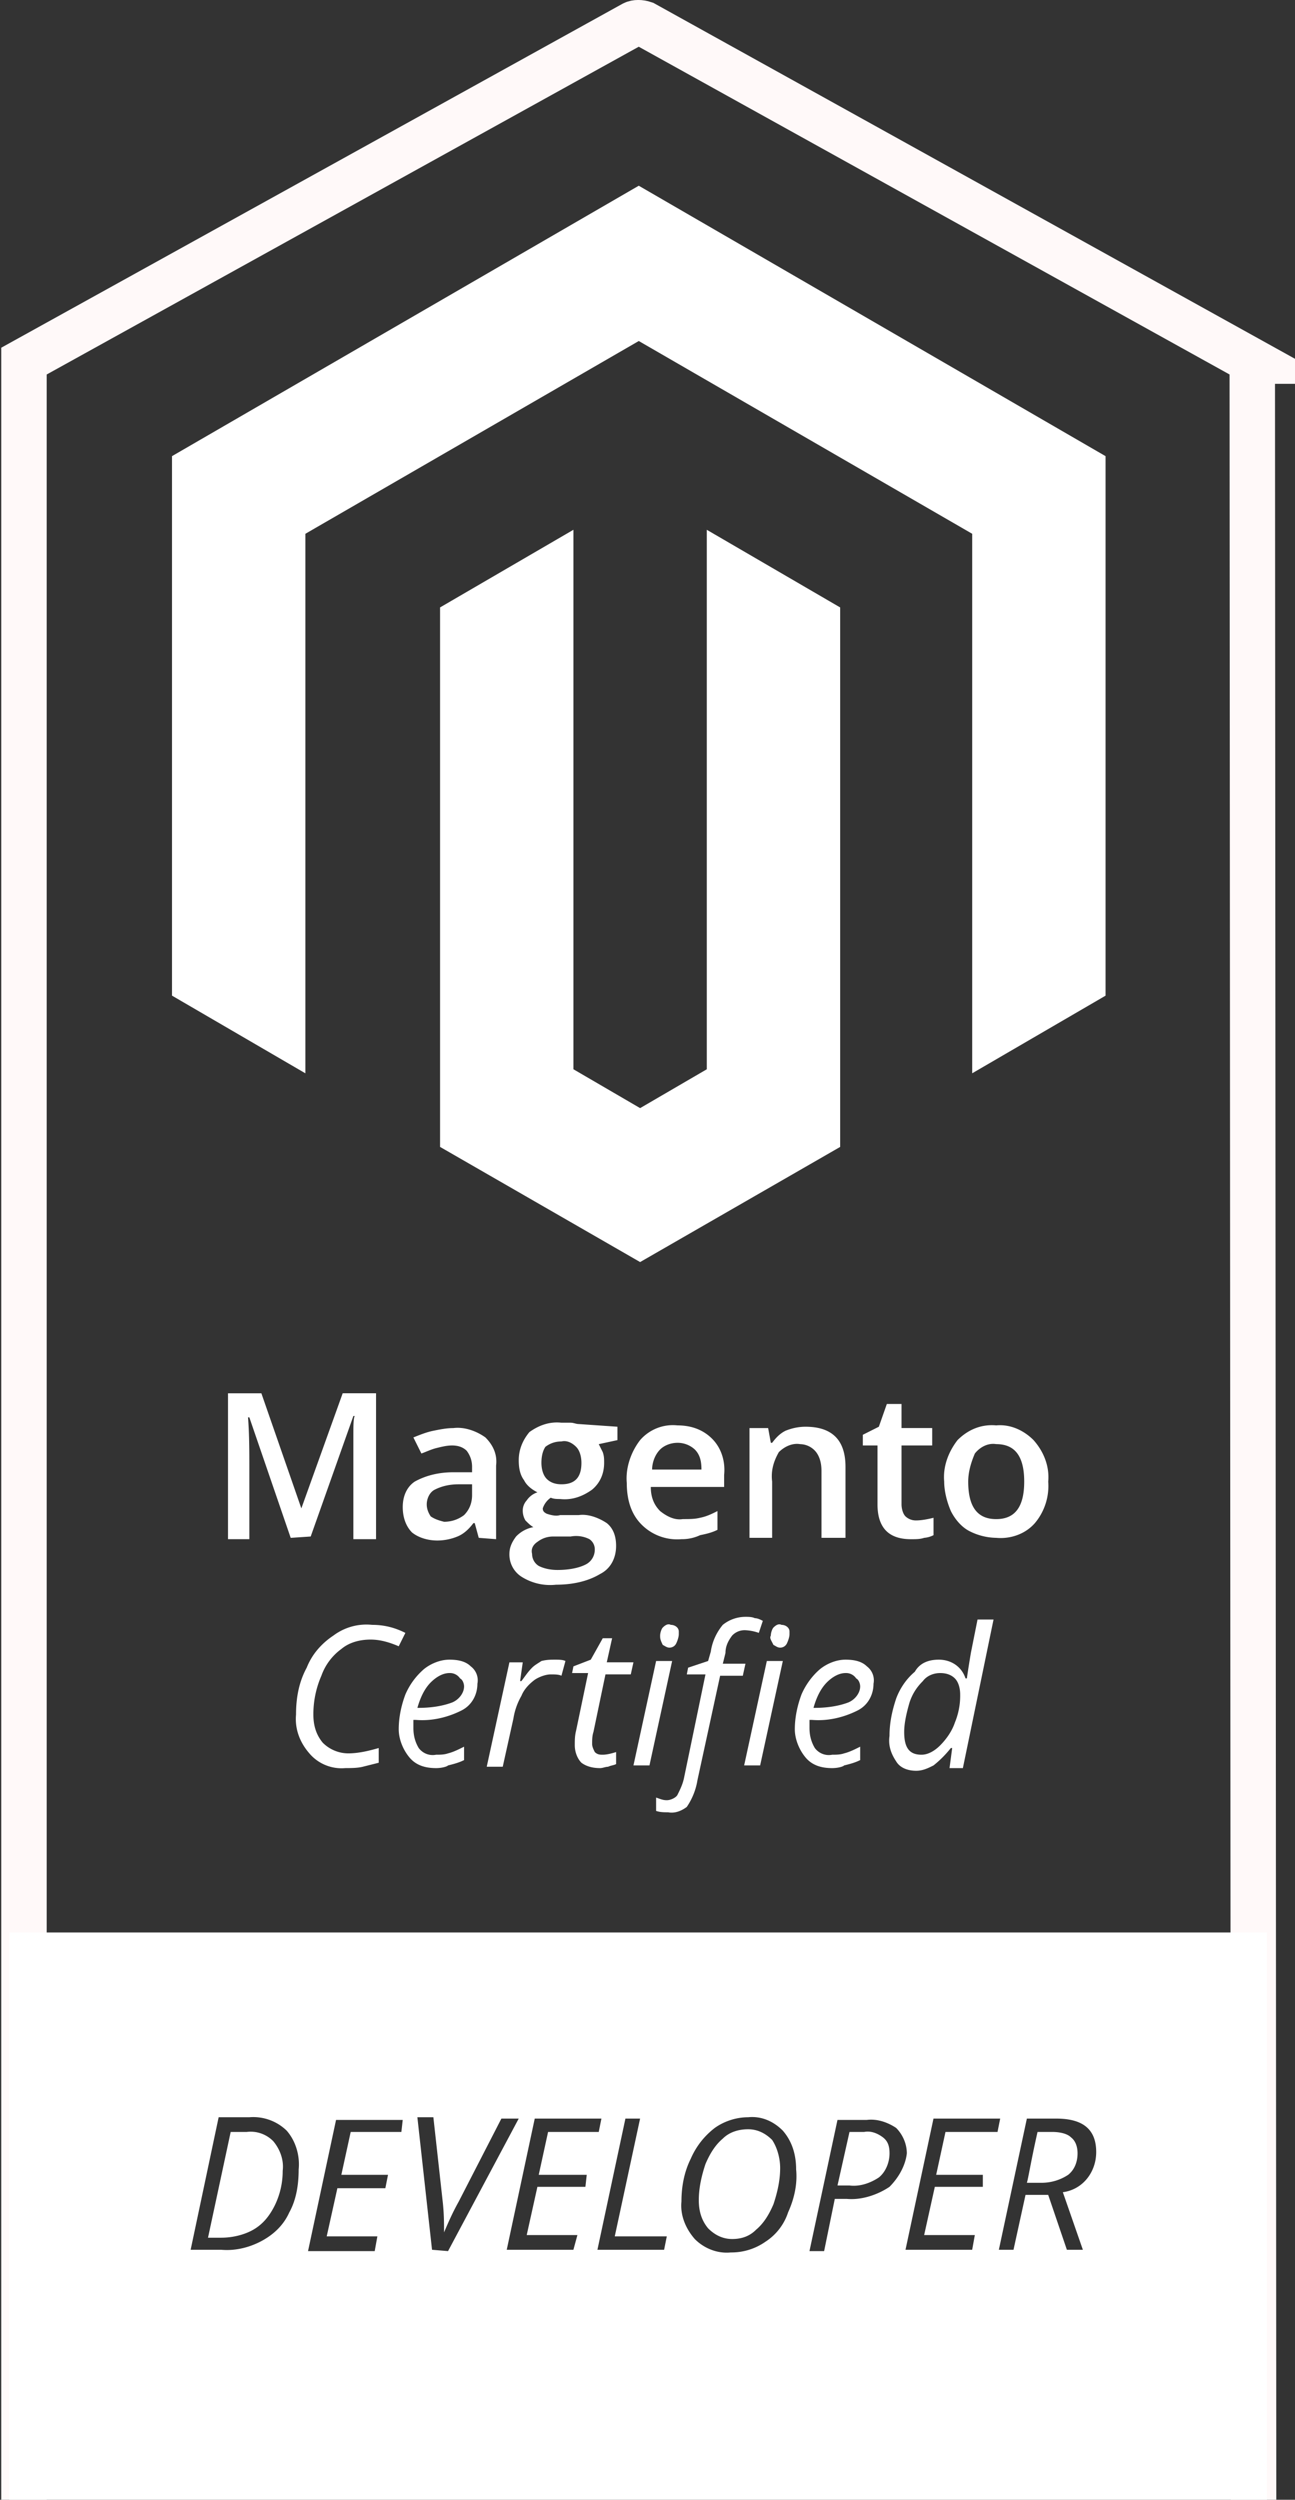 <svg width="57" height="110" fill="none" xmlns="http://www.w3.org/2000/svg"><rect width="100%" height="100%" fill="#333333" stroke="none"/><path d="M55.12 15.89L28.35 1.043c-.176-.059-.352-.059-.47 0L1.055 15.89v95.507h54.123l-.059-95.507z" stroke="#FFF9F9" stroke-width="2" stroke-miterlimit="10"/><path d="M28.116 8.172l-20.545 11.9v23.74l5.87 3.418V23.489l14.675-8.483 14.676 8.483v23.74l5.87-3.416v-23.74l-20.546-11.9zm2.994 38.88l-2.935 1.71-2.935-1.71v-23.74l-5.87 3.417v23.74l8.805 5.067 8.805-5.067V26.73l-5.87-3.417v23.74zM12.795 67.671l-1.82-5.302h-.058c.058.766.058 1.532.058 2.239v3.122h-.939v-6.42h1.468l1.76 5.065 1.82-5.066h1.468v6.421h-.998v-4.477c0-.53 0-.825.059-.943h-.059l-1.878 5.302-.88.06zm8.277 0l-.176-.648h-.059c-.176.236-.41.472-.704.59a2.348 2.348 0 01-.88.176c-.412 0-.822-.118-1.116-.353-.293-.295-.41-.707-.41-1.12 0-.471.175-.883.527-1.119.529-.294 1.116-.412 1.703-.412h.822v-.236c0-.236-.06-.471-.235-.707-.176-.177-.411-.236-.646-.236-.235 0-.47.06-.704.118-.235.06-.47.177-.646.236l-.352-.707c.293-.118.587-.236.88-.294.294-.06.587-.118.88-.118.47-.06.999.117 1.41.412.352.353.528.766.47 1.237v3.24l-.764-.059zm-1.526-.707c.352 0 .646-.117.88-.294.235-.236.353-.53.353-.884v-.471h-.587c-.353 0-.705.059-1.057.236-.235.117-.352.412-.352.647 0 .177.058.354.176.53.176.119.352.177.587.236zm7.631-4.182v.589l-.822.177.176.353c.06.177.06.295.06.471 0 .472-.177.884-.53 1.178-.41.295-.88.472-1.408.413-.117 0-.293 0-.41-.059a.915.915 0 00-.353.471c0 .118.058.177.176.236.176.059.41.118.587.059h.822c.41-.06.88.118 1.232.353.294.236.411.59.411 1.002 0 .53-.234 1.001-.704 1.237-.587.353-1.291.471-1.937.471a2.354 2.354 0 01-1.526-.353 1.158 1.158 0 01-.529-1.002c0-.294.118-.53.294-.766a1.4 1.4 0 01.763-.412c-.117-.059-.235-.177-.352-.295a.845.845 0 01-.118-.412.67.67 0 01.176-.471.914.914 0 01.47-.354c-.235-.118-.47-.294-.587-.53-.176-.236-.235-.53-.235-.884 0-.47.176-.883.47-1.237.41-.294.88-.47 1.409-.412h.41c.118 0 .235.059.353.059l1.702.118zm-3.757 5.596a.62.62 0 00.294.53c.235.118.528.177.822.177.41 0 .88-.059 1.232-.235a.725.725 0 00.411-.648.536.536 0 00-.235-.472 1.286 1.286 0 00-.821-.118h-.764c-.234 0-.47.06-.704.236-.176.118-.294.294-.235.53zm.411-4.006c0 .236.059.53.235.707.176.177.41.236.646.236.587 0 .88-.295.88-.943 0-.235-.058-.53-.235-.707-.176-.176-.41-.294-.645-.235-.235 0-.47.059-.705.235-.117.177-.176.413-.176.707zm6.164 3.358a2.206 2.206 0 01-1.761-.648c-.47-.471-.646-1.12-.646-1.826-.059-.648.176-1.355.587-1.885a1.905 1.905 0 011.644-.648c.587 0 1.115.177 1.526.589.41.412.587 1.001.528 1.59v.53h-3.228c0 .413.117.766.41 1.061.294.236.646.412.998.353.294 0 .529 0 .764-.059.293-.058.528-.176.763-.294v.825c-.235.118-.47.176-.763.235a1.87 1.87 0 01-.822.177zm-.176-4.241c-.294 0-.587.117-.763.294-.235.236-.353.59-.353.884h2.172c0-.354-.058-.648-.293-.884a1.114 1.114 0 00-.763-.294zm7.396 4.182h-1.057v-2.945c0-.295-.058-.59-.234-.825a.916.916 0 00-.705-.353c-.352-.06-.704.117-.939.353-.235.412-.352.825-.294 1.296v2.474h-.997v-4.83h.821l.118.648h.059c.176-.236.352-.413.587-.53.293-.118.587-.177.88-.177 1.174 0 1.761.589 1.761 1.767v3.122zm3.111-.766c.235 0 .529-.058.764-.117v.765a1.086 1.086 0 01-.412.118c-.176.06-.352.06-.586.06-.998 0-1.468-.531-1.468-1.532v-2.593h-.646v-.47l.705-.354.352-1.002h.646v1.06h1.35v.766h-1.35v2.592c0 .177.058.413.176.53a.665.665 0 00.47.177zm5.812-1.708a2.541 2.541 0 01-.587 1.826c-.411.471-1.057.707-1.703.648a2.68 2.68 0 01-1.174-.294c-.352-.177-.645-.53-.821-.884-.177-.412-.294-.884-.294-1.296-.059-.648.176-1.296.587-1.826.47-.471 1.057-.707 1.702-.648.646-.06 1.233.235 1.644.648.47.53.705 1.178.646 1.826zm-3.522 0c0 1.12.41 1.65 1.232 1.65.822 0 1.233-.53 1.233-1.65 0-1.12-.41-1.65-1.233-1.65-.352-.058-.704.118-.939.413-.176.412-.293.825-.293 1.237zm-26.299 6.951c-.47 0-.939.118-1.291.413a2.494 2.494 0 00-.88 1.178 4.239 4.239 0 00-.353 1.708c0 .471.118.884.411 1.237a1.6 1.6 0 001.115.472c.47 0 .94-.118 1.35-.236v.648l-.704.177c-.235.058-.528.058-.763.058a1.857 1.857 0 01-1.585-.647c-.41-.472-.646-1.06-.587-1.709 0-.707.117-1.414.47-2.062.234-.589.645-1.06 1.174-1.413a2.422 2.422 0 011.702-.472c.528 0 .998.118 1.467.354l-.293.589c-.41-.177-.822-.295-1.233-.295zm2.877 5.656c-.47 0-.88-.118-1.174-.472-.294-.353-.47-.824-.47-1.237 0-.53.117-1.06.293-1.531a3.09 3.09 0 01.822-1.12c.294-.235.705-.412 1.116-.412.352 0 .704.059.939.294a.768.768 0 01.293.766c0 .472-.234.943-.704 1.178-.587.295-1.292.472-1.996.413h-.117v.353c0 .295.058.59.234.884.177.236.47.353.764.295.176 0 .352 0 .528-.06.235-.058.47-.176.704-.294v.59c-.234.117-.47.176-.704.235-.059.059-.294.118-.528.118zm.587-4.183c-.294 0-.587.177-.822.412-.294.295-.47.707-.587 1.12h.058c.47 0 .998-.06 1.468-.236.294-.118.528-.412.528-.707 0-.118-.058-.294-.176-.353a.533.533 0 00-.47-.236zm4.637-.589c.176 0 .352 0 .47.059l-.176.648c-.118-.059-.294-.059-.47-.059-.235 0-.528.118-.704.236-.235.176-.47.412-.587.707a2.907 2.907 0 00-.353 1.001l-.47 2.12h-.704l.998-4.594h.587l-.117.825h.059c.176-.236.293-.413.47-.59.117-.117.234-.176.41-.294.235-.059.411-.059.587-.059zm2.113 4.183c.177 0 .411-.06.587-.118v.53c-.117.059-.234.059-.352.118-.117 0-.235.059-.352.059-.294 0-.587-.06-.822-.236-.176-.177-.293-.471-.293-.766 0-.236 0-.412.058-.648l.529-2.533h-.705l.059-.294.763-.295.528-.943h.411l-.235 1.06h1.174l-.117.53H26.65l-.529 2.534c-.058.177-.058.354-.058.53 0 .118.058.236.117.354.118.118.235.118.352.118zm2.055.471h-.704l.997-4.595h.705l-.998 4.595zm.47-5.715c0-.117.058-.294.117-.353.117-.118.235-.177.352-.118.176 0 .352.118.352.295v.117c0 .118-.058.295-.117.413a.323.323 0 01-.294.177c-.117 0-.176-.06-.293-.118-.117-.236-.117-.295-.117-.413zm.352 7.777c-.176 0-.352 0-.529-.06V79.1c.177.059.294.117.47.117s.411-.117.47-.235c.117-.236.235-.472.293-.766l.94-4.536h-.822l.058-.295.88-.294.118-.413c.059-.412.235-.824.528-1.178a1.59 1.59 0 01.998-.353c.118 0 .294 0 .411.059.118 0 .235.058.353.117l-.176.53a2.08 2.08 0 00-.587-.117.752.752 0 00-.588.236c-.176.235-.293.47-.293.765l-.117.472h.997l-.117.53h-.998l-.998 4.595a2.926 2.926 0 01-.47 1.178c-.234.177-.528.294-.821.236zm4.05-2.062h-.704l.998-4.595h.704l-.998 4.595zm.47-5.715c0-.117.059-.294.117-.353.118-.118.235-.177.352-.118.177 0 .353.118.353.295v.118c0 .117-.06.294-.118.412a.323.323 0 01-.293.177c-.118 0-.176-.06-.294-.118-.117-.236-.176-.295-.117-.412zm2.7 5.833c-.47 0-.88-.118-1.174-.472-.293-.353-.47-.824-.47-1.237 0-.53.118-1.06.294-1.531.176-.413.47-.825.822-1.12.293-.235.704-.412 1.115-.412.352 0 .704.059.94.294a.768.768 0 01.293.766c0 .472-.235.943-.705 1.178-.587.295-1.291.472-1.995.413h-.118v.353c0 .295.059.59.235.884.176.236.47.353.763.295.176 0 .352 0 .528-.06.235-.058.47-.176.705-.294v.59c-.235.117-.47.176-.705.235-.058.059-.293.118-.528.118zm.587-4.183c-.293 0-.587.177-.822.412-.293.295-.47.707-.587 1.12h.059c.47 0 .998-.06 1.468-.236.293-.118.528-.412.528-.707 0-.118-.059-.294-.176-.353a.533.533 0 00-.47-.236zm4.109-.589c.529 0 .998.294 1.174.825h.059c.059-.413.117-.766.176-1.12l.294-1.472h.704l-1.35 6.539h-.587l.117-.884h-.059a4.7 4.7 0 01-.763.766c-.234.118-.47.235-.763.235-.352 0-.704-.117-.88-.412-.235-.353-.352-.707-.294-1.12 0-.588.118-1.118.294-1.649.176-.471.47-.883.822-1.178.234-.412.645-.53 1.056-.53zm-.763 4.183c.294 0 .587-.177.822-.413.293-.294.528-.648.646-1.001a3.09 3.09 0 00.234-1.237c0-.236-.058-.53-.234-.707-.176-.177-.411-.236-.646-.236-.294 0-.587.118-.763.354-.294.294-.47.589-.587.942-.118.412-.235.884-.235 1.296 0 .707.235 1.002.763 1.002zM32.93 93.696c-.411 0-.822.118-1.116.412-.352.295-.587.707-.763 1.12-.176.53-.293 1.06-.293 1.59 0 .471.117.884.41 1.237.294.295.646.471 1.057.471.411 0 .764-.117 1.057-.412.352-.294.587-.707.763-1.12.176-.53.294-1.06.294-1.59 0-.412-.118-.883-.352-1.237-.294-.294-.646-.471-1.057-.471zm5.107.118h-.646l-.528 2.356h.528c.47.06.94-.118 1.292-.353.293-.236.47-.648.47-1.06 0-.295-.06-.53-.294-.707-.235-.177-.529-.295-.822-.236zm-27.179 0h-.704l-.998 4.654h.587c.47 0 .998-.118 1.409-.354.41-.236.704-.589.939-1.06a3.447 3.447 0 00.352-1.532c.059-.471-.117-.942-.411-1.296a1.39 1.39 0 00-1.174-.412zm35.456 0h-.646c-.293 1.296-.41 2.062-.47 2.238h.646c.411 0 .822-.118 1.174-.353.294-.236.411-.59.411-.943 0-.235-.059-.53-.293-.707-.176-.176-.529-.235-.822-.235z" fill="#fff"/><path d="M.41 85.036v28.486h55.355V85.036H.409zM12.735 97.35c-.234.53-.645.942-1.174 1.237-.528.294-1.174.47-1.82.412h-1.35l1.233-5.832h1.35a2.114 2.114 0 011.644.589c.411.471.587 1.12.528 1.708 0 .707-.117 1.355-.41 1.886zm4.931-3.535h-2.23l-.411 1.885h2.054l-.117.59H14.85l-.47 2.12h2.23l-.117.648h-2.935l1.233-5.773h2.935l-.059.53zm1.35 5.184l-.645-5.832h.704l.411 3.711c.059.53.059.943.059 1.355.176-.412.352-.825.646-1.355l1.878-3.652h.763l-3.111 5.832-.704-.059zm6.751-2.769h-2.113l-.47 2.121h2.231l-.176.648h-2.935l1.233-5.773h2.935l-.118.589h-2.23l-.411 1.885h2.113l-.059.53zm3.464 2.769h-2.935l1.232-5.773h.646l-1.115 5.184h2.29l-.118.589zm5.459-1.65a2.44 2.44 0 01-.998 1.296 2.61 2.61 0 01-1.526.472c-.587.059-1.174-.177-1.585-.59-.411-.47-.646-1.06-.587-1.649 0-.648.117-1.296.41-1.885a3.404 3.404 0 011.057-1.355c.411-.294.94-.471 1.468-.471.587-.059 1.115.177 1.526.589.411.471.587 1.06.587 1.708.059.59-.059 1.238-.352 1.886zm4.461-1.119c-.528.354-1.233.59-1.878.53h-.529l-.47 2.298h-.645l1.233-5.773h1.291c.47-.06.94.117 1.292.353.293.295.47.707.47 1.12-.06.53-.353 1.06-.764 1.472zm4.11 0h-2.114l-.47 2.121h2.231l-.117.648h-2.935l1.232-5.773h2.936l-.118.589h-2.29l-.41 1.885h2.054v.53zm4.402 2.769h-.704l-.822-2.415h-.998l-.529 2.415h-.645l1.233-5.773h1.291c1.174 0 1.761.471 1.761 1.473 0 .883-.587 1.649-1.468 1.767l.881 2.533z" fill="#fff"/></svg>